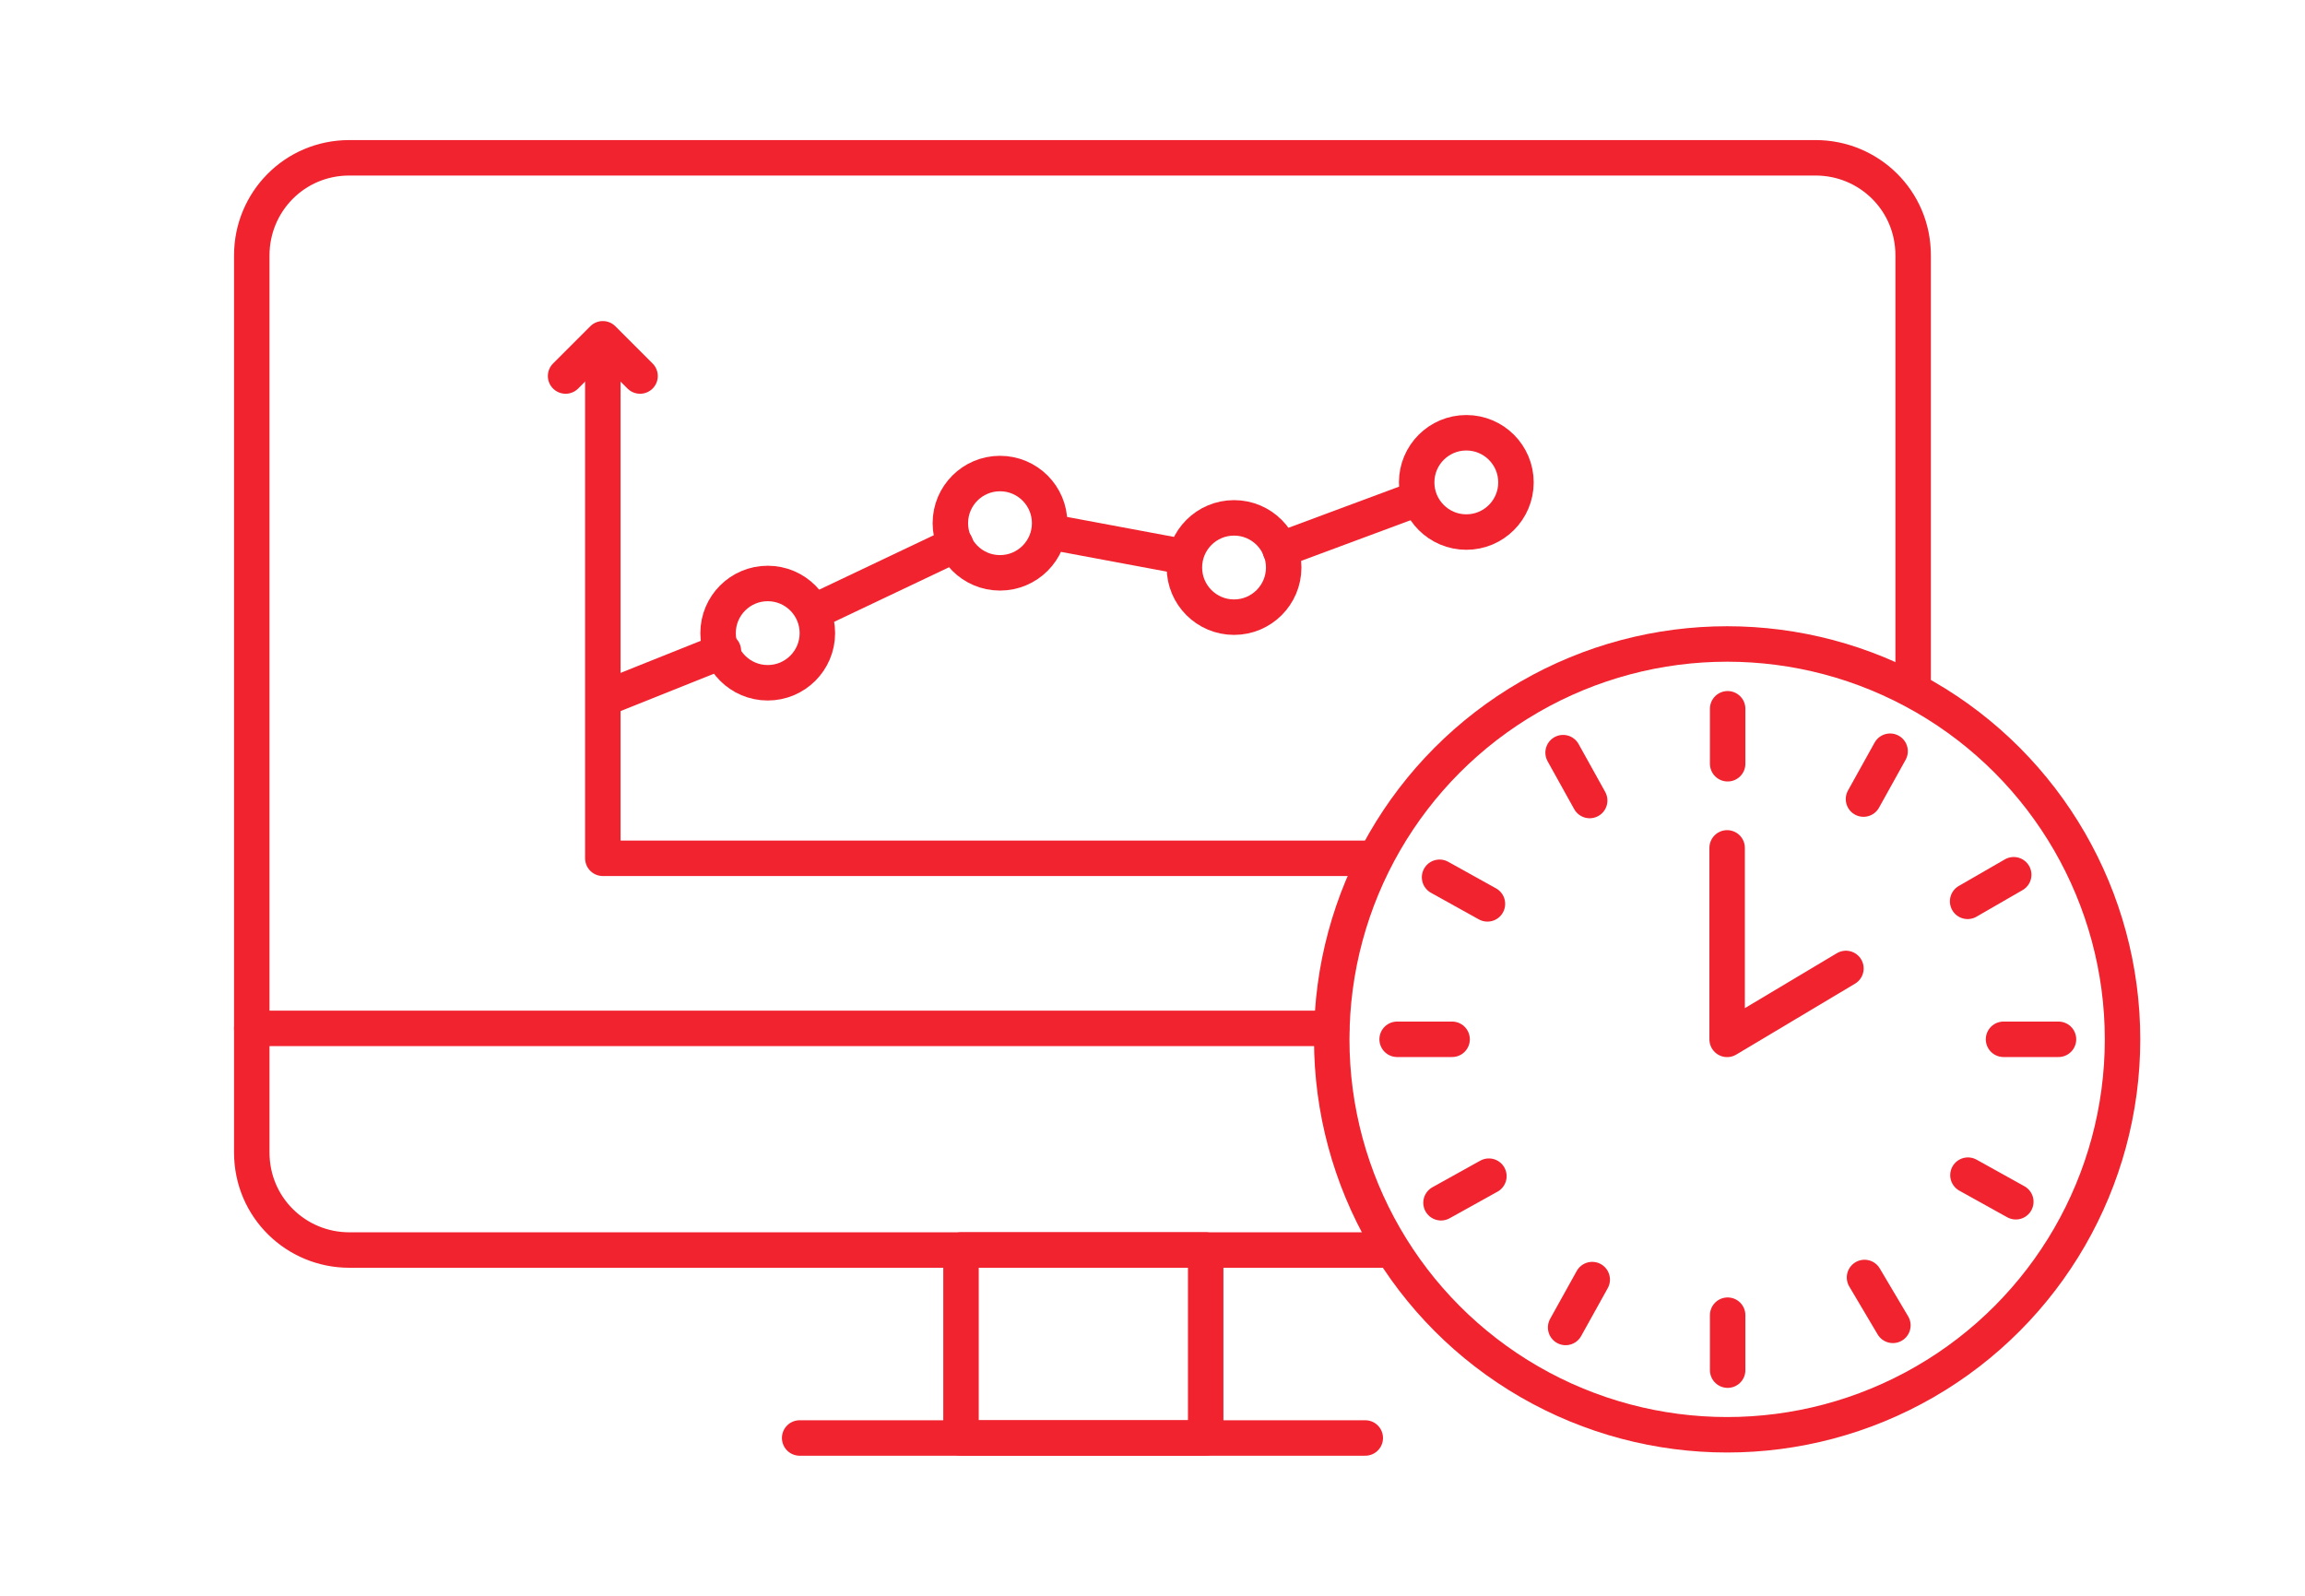 <?xml version="1.0" encoding="utf-8"?>
<!-- Generator: Adobe Illustrator 24.3.0, SVG Export Plug-In . SVG Version: 6.00 Build 0)  -->
<svg version="1.1" id="レイヤー_1" xmlns="http://www.w3.org/2000/svg" xmlns:xlink="http://www.w3.org/1999/xlink" x="0px"
	 y="0px" viewBox="0 0 130 90" style="enable-background:new 0 0 130 90;" xml:space="preserve">
<style type="text/css">
	.st0{fill:none;stroke:#F0232F;stroke-width:2;stroke-linecap:round;stroke-linejoin:round;}
</style>
<g transform="translate(-4720.291 -3815.381)">
	<g transform="translate(4738.99 3826.588)">
		<path class="st0" d="M13.2,10l2.1-2.1l2.1,2.1"/>
		<path class="st0" d="M53.5,19.8l7.8-2.9"/>
		<path class="st0" d="M40.6,18.8l7.5,1.4"/>
		<path class="st0" d="M27.2,23.3l8-3.8"/>
		<path class="st0" d="M15.6,28.1l6.5-2.6"/>
		<circle class="st0" cx="64" cy="16" r="2.8"/>
		<circle class="st0" cx="50.9" cy="20.8" r="2.8"/>
		<circle class="st0" cx="37.7" cy="18.3" r="2.8"/>
		<circle class="st0" cx="24.6" cy="24.5" r="2.8"/>
		<path class="st0" d="M58.7,37.2H15.3v-29"/>
	</g>
	<g transform="translate(4721.291 3816.381)">
		<path class="st0" d="M77.5,69.5H18.7c-3,0-5.5-2.4-5.5-5.5V13.4c0-3,2.4-5.5,5.5-5.5h82.7c3,0,5.5,2.4,5.5,5.5v24.5"/>
		<line class="st0" x1="13.2" y1="57" x2="74.1" y2="57"/>
		<rect x="53.2" y="69.5" class="st0" width="13.8" height="10.6"/>
		<line class="st0" x1="44.1" y1="80.1" x2="76" y2="80.1"/>
	</g>
	<circle class="st0" cx="4817.7" cy="3874" r="22.3"/>
	<g transform="translate(4804.529 3847.455)">
		<line class="st0" x1="13.2" y1="7.9" x2="13.2" y2="11"/>
		<line class="st0" x1="13.2" y1="42.1" x2="13.2" y2="45.2"/>
	</g>
	<g transform="translate(4785.888 3866.096)">
		<line class="st0" x1="50.5" y1="7.9" x2="47.4" y2="7.9"/>
		<line class="st0" x1="16.3" y1="7.9" x2="13.2" y2="7.9"/>
	</g>
	<g transform="translate(4788.281 3856.958)">
		<line class="st0" x1="45.7" y1="26.2" x2="43" y2="24.7"/>
		<line class="st0" x1="15.9" y1="9.4" x2="13.2" y2="7.9"/>
	</g>
	<g transform="translate(4795.248 3849.929)">
		<line class="st0" x1="31.8" y1="40.2" x2="30.2" y2="37.5"/>
		<line class="st0" x1="14.7" y1="10.6" x2="13.2" y2="7.9"/>
	</g>
	<g transform="translate(4795.391 3849.848)">
		<line class="st0" x1="31.5" y1="7.9" x2="30" y2="10.6"/>
		<line class="st0" x1="14.7" y1="37.7" x2="13.2" y2="40.4"/>
	</g>
	<g transform="translate(4788.363 3856.815)">
		<line class="st0" x1="45.5" y1="7.9" x2="42.9" y2="9.4"/>
		<line class="st0" x1="15.9" y1="24.9" x2="13.2" y2="26.4"/>
	</g>
	<path class="st0" d="M4817.7,3863.2v10.8l6.7-4"/>
</g>
</svg>
